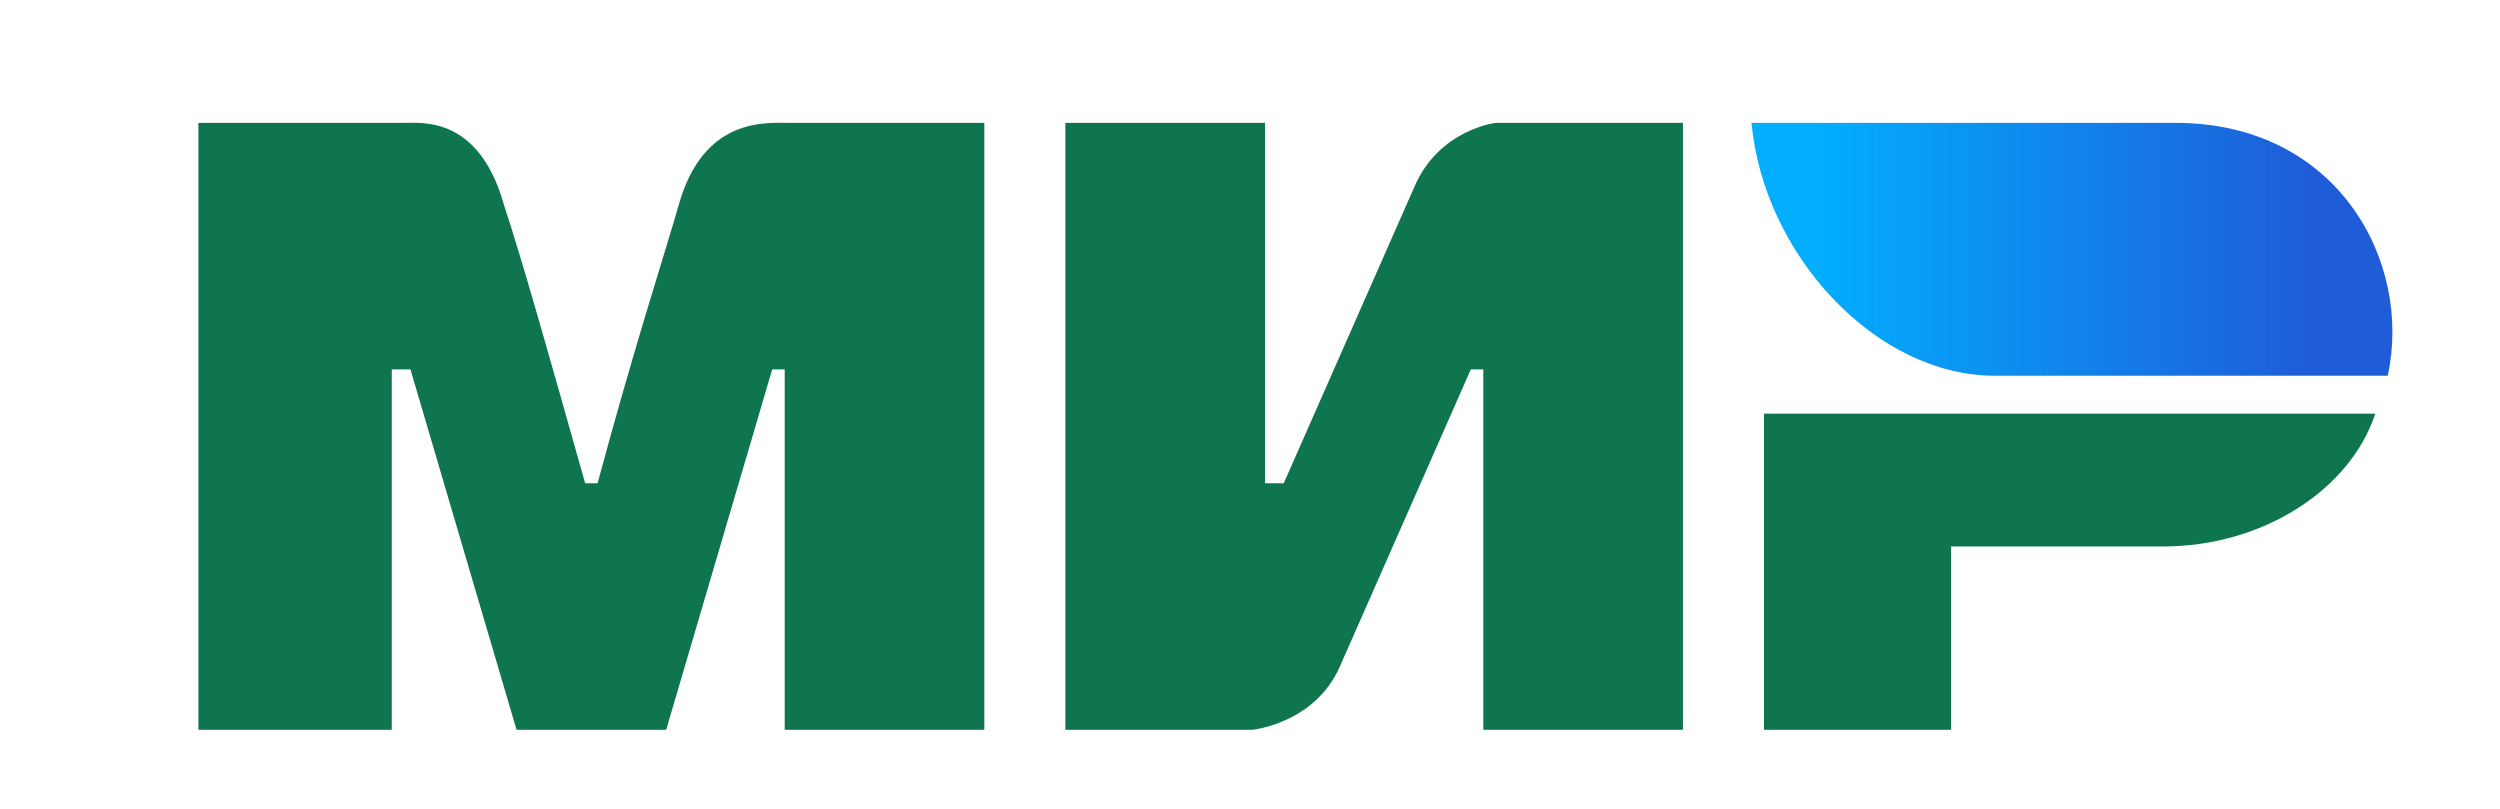 <?xml version="1.0" encoding="UTF-8"?> <svg xmlns="http://www.w3.org/2000/svg" width="34" height="11" viewBox="0 0 34 11" fill="none"> <path d="M2.698 1.671H5.498C5.752 1.671 6.516 1.585 6.855 2.789C7.109 3.563 7.449 4.766 7.958 6.572H8.127C8.636 4.68 9.06 3.391 9.23 2.789C9.569 1.585 10.418 1.671 10.757 1.671H13.387V9.925H10.672V5.024H10.502L9.06 9.925H7.025L5.582 5.024H5.328V9.925H2.698M14.489 1.671H17.204V6.572H17.459L19.24 2.531C19.579 1.757 20.343 1.671 20.343 1.671H22.888V9.925H20.173V5.024H20.003L18.222 9.065C17.883 9.839 17.034 9.925 17.034 9.925H14.489M26.535 7.432V9.925H23.99V5.626H32.304C31.964 6.658 30.777 7.432 29.419 7.432" fill="#0F754E"></path> <path d="M32.473 5.11C32.812 3.563 31.794 1.671 29.589 1.671H23.82C23.99 3.477 25.517 5.11 27.129 5.11" fill="url(#paint0_linear_161_5341)"></path> <defs> <linearGradient id="paint0_linear_161_5341" x1="31.455" y1="0.554" x2="24.669" y2="0.554" gradientUnits="userSpaceOnUse"> <stop stop-color="#1F5CD7"></stop> <stop offset="1" stop-color="#02AEFF"></stop> </linearGradient> </defs> </svg> 